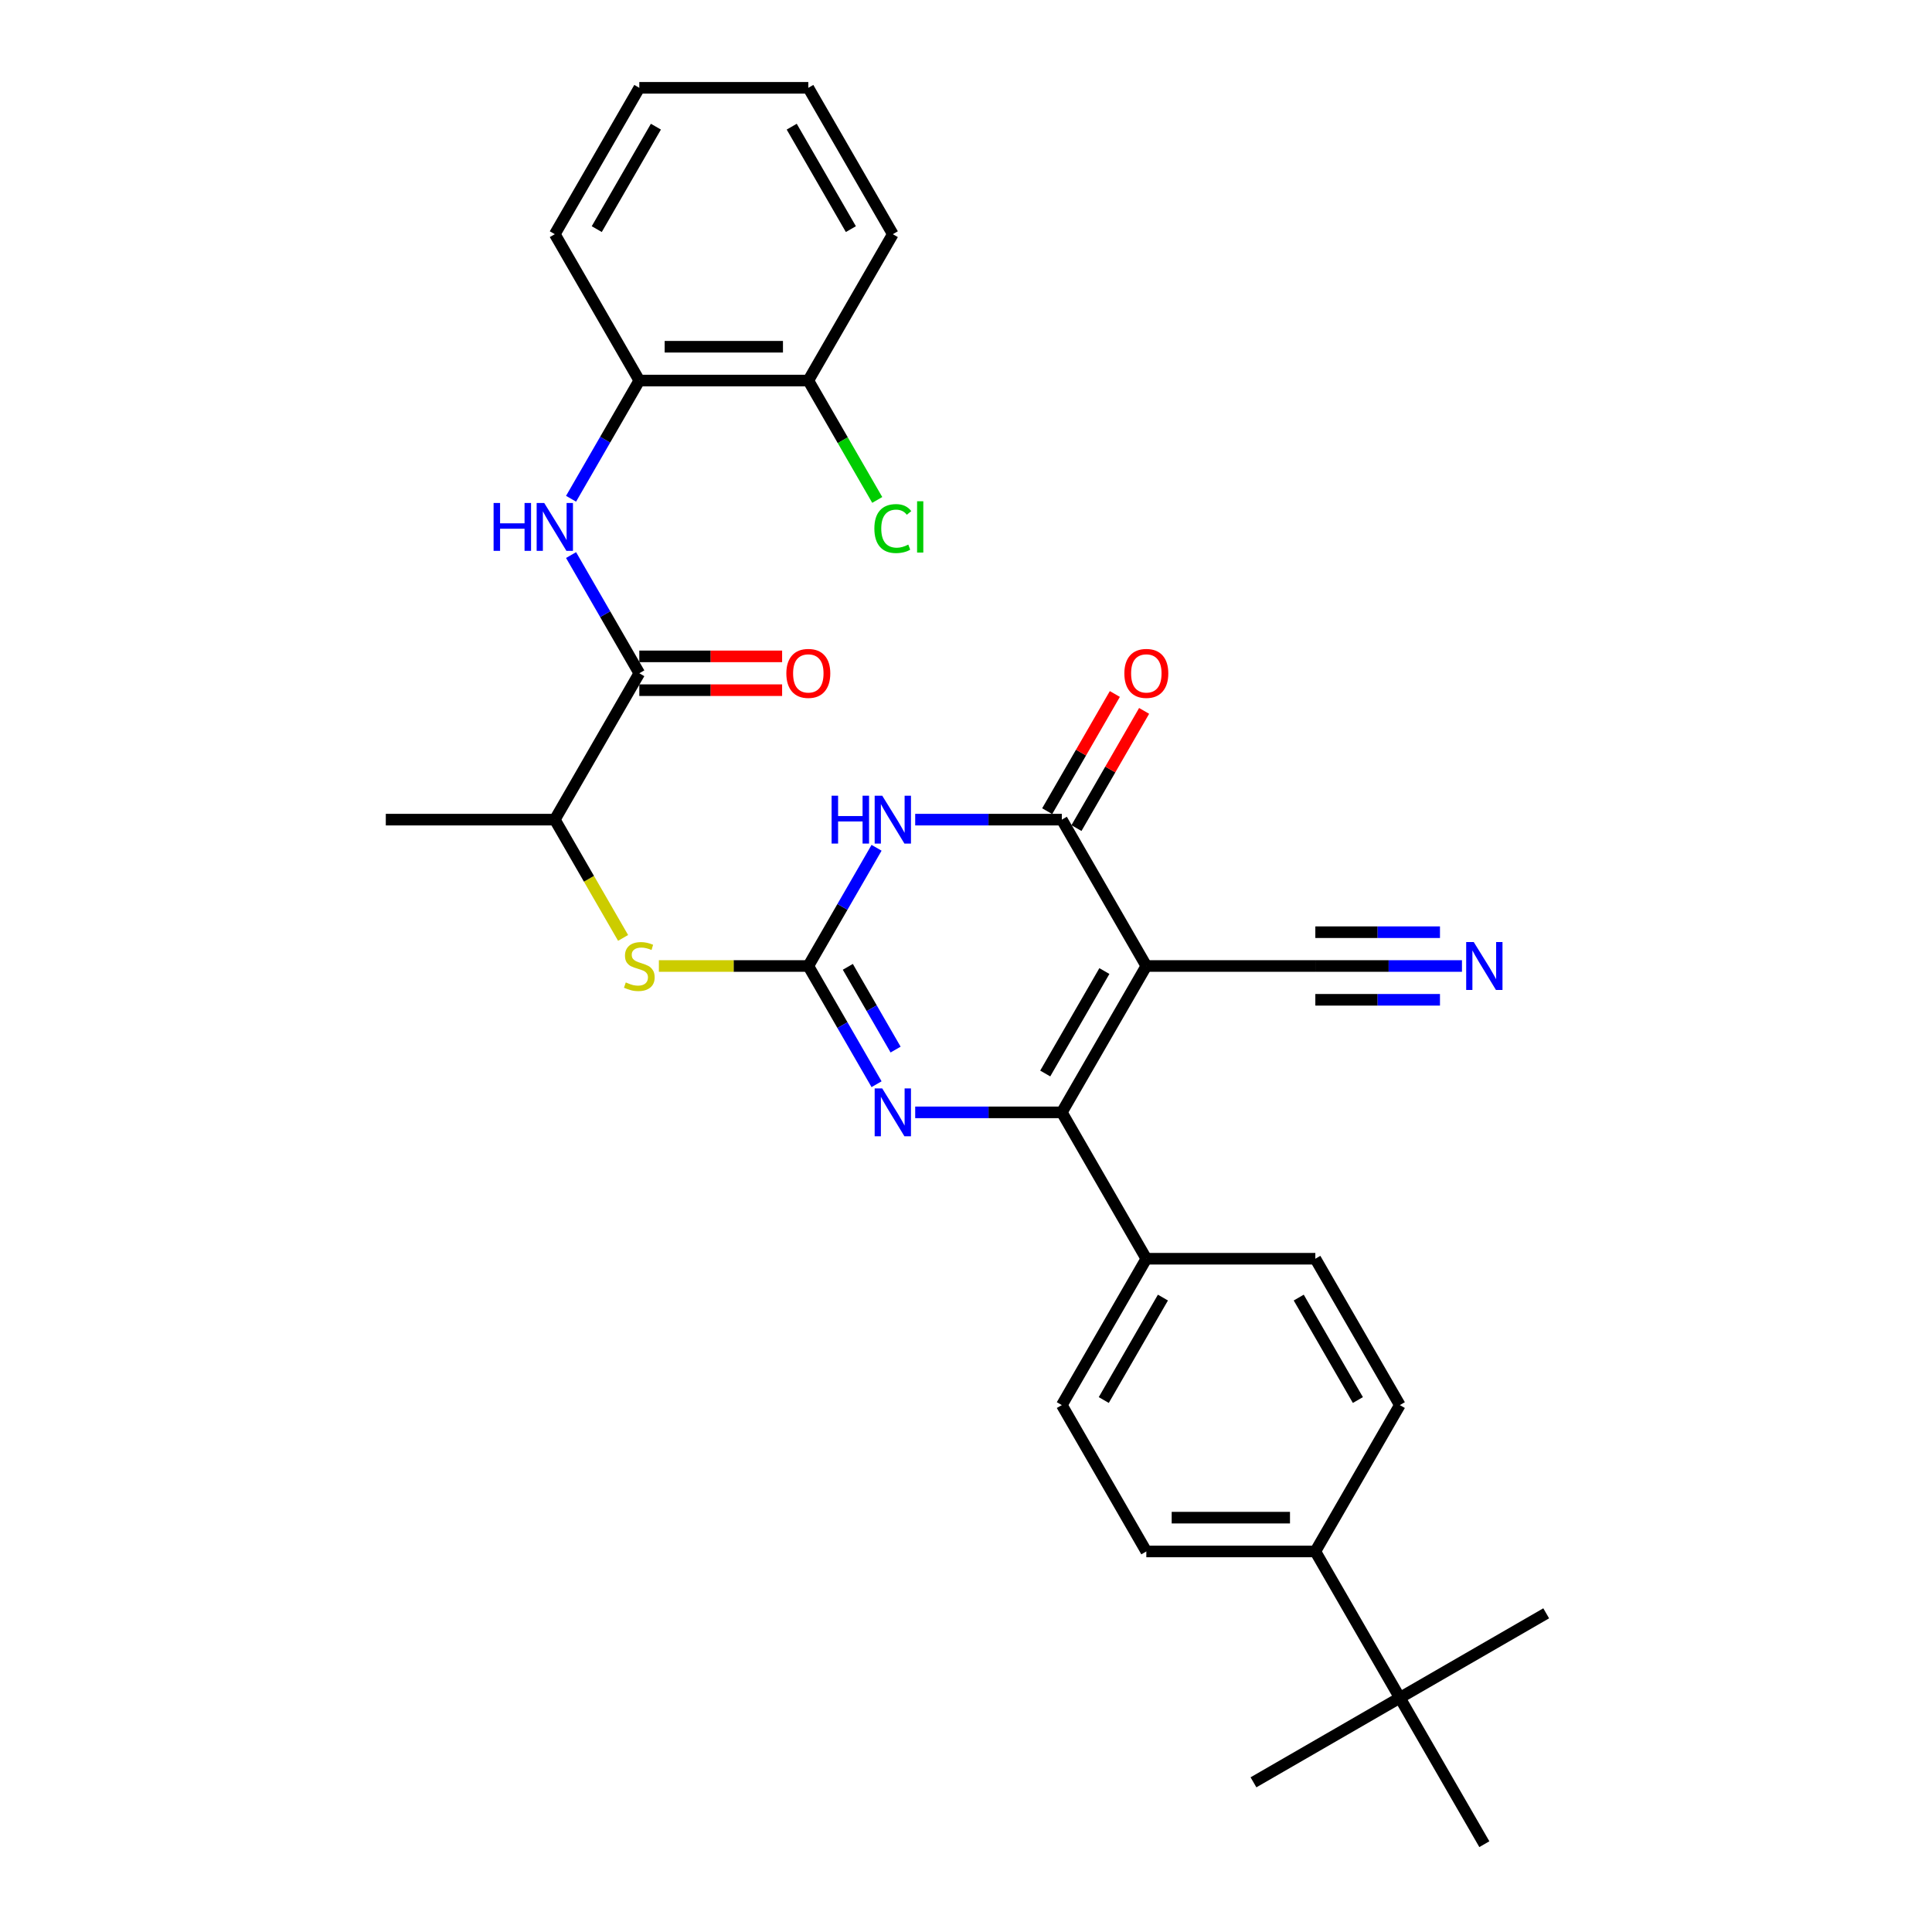 <?xml version='1.0' encoding='iso-8859-1'?>
<svg version='1.1' baseProfile='full'
              xmlns='http://www.w3.org/2000/svg'
                      xmlns:rdkit='http://www.rdkit.org/xml'
                      xmlns:xlink='http://www.w3.org/1999/xlink'
                  xml:space='preserve'
width='1000px' height='1000px' viewBox='0 0 1000 1000'>
<!-- END OF HEADER -->
<rect style='opacity:1.0;fill:#FFFFFF;stroke:none' width='1000' height='1000' x='0' y='0'> </rect>
<path class='bond-2' d='M 593.337,500 L 549.599,575.758' style='fill:none;fill-rule:evenodd;stroke:#000000;stroke-width:6px;stroke-linecap:butt;stroke-linejoin:miter;stroke-opacity:1' />
<path class='bond-2' d='M 571.625,502.616 L 541.008,555.646' style='fill:none;fill-rule:evenodd;stroke:#000000;stroke-width:6px;stroke-linecap:butt;stroke-linejoin:miter;stroke-opacity:1' />
<path class='bond-3' d='M 593.337,500 L 549.599,424.242' style='fill:none;fill-rule:evenodd;stroke:#000000;stroke-width:6px;stroke-linecap:butt;stroke-linejoin:miter;stroke-opacity:1' />
<path class='bond-7' d='M 593.337,500 L 680.814,500' style='fill:none;fill-rule:evenodd;stroke:#000000;stroke-width:6px;stroke-linecap:butt;stroke-linejoin:miter;stroke-opacity:1' />
<path class='bond-0' d='M 418.383,500 L 436.045,469.408' style='fill:none;fill-rule:evenodd;stroke:#000000;stroke-width:6px;stroke-linecap:butt;stroke-linejoin:miter;stroke-opacity:1' />
<path class='bond-0' d='M 436.045,469.408 L 453.707,438.816' style='fill:none;fill-rule:evenodd;stroke:#0000FF;stroke-width:6px;stroke-linecap:butt;stroke-linejoin:miter;stroke-opacity:1' />
<path class='bond-8' d='M 418.383,500 L 379.709,500' style='fill:none;fill-rule:evenodd;stroke:#000000;stroke-width:6px;stroke-linecap:butt;stroke-linejoin:miter;stroke-opacity:1' />
<path class='bond-8' d='M 379.709,500 L 341.035,500' style='fill:none;fill-rule:evenodd;stroke:#CCCC00;stroke-width:6px;stroke-linecap:butt;stroke-linejoin:miter;stroke-opacity:1' />
<path class='bond-31' d='M 418.383,500 L 436.045,530.592' style='fill:none;fill-rule:evenodd;stroke:#000000;stroke-width:6px;stroke-linecap:butt;stroke-linejoin:miter;stroke-opacity:1' />
<path class='bond-31' d='M 436.045,530.592 L 453.707,561.184' style='fill:none;fill-rule:evenodd;stroke:#0000FF;stroke-width:6px;stroke-linecap:butt;stroke-linejoin:miter;stroke-opacity:1' />
<path class='bond-31' d='M 438.833,500.43 L 451.196,521.844' style='fill:none;fill-rule:evenodd;stroke:#000000;stroke-width:6px;stroke-linecap:butt;stroke-linejoin:miter;stroke-opacity:1' />
<path class='bond-31' d='M 451.196,521.844 L 463.56,543.259' style='fill:none;fill-rule:evenodd;stroke:#0000FF;stroke-width:6px;stroke-linecap:butt;stroke-linejoin:miter;stroke-opacity:1' />
<path class='bond-1' d='M 473.703,424.242 L 511.651,424.242' style='fill:none;fill-rule:evenodd;stroke:#0000FF;stroke-width:6px;stroke-linecap:butt;stroke-linejoin:miter;stroke-opacity:1' />
<path class='bond-1' d='M 511.651,424.242 L 549.599,424.242' style='fill:none;fill-rule:evenodd;stroke:#000000;stroke-width:6px;stroke-linecap:butt;stroke-linejoin:miter;stroke-opacity:1' />
<path class='bond-4' d='M 549.599,575.758 L 511.651,575.758' style='fill:none;fill-rule:evenodd;stroke:#000000;stroke-width:6px;stroke-linecap:butt;stroke-linejoin:miter;stroke-opacity:1' />
<path class='bond-4' d='M 511.651,575.758 L 473.703,575.758' style='fill:none;fill-rule:evenodd;stroke:#0000FF;stroke-width:6px;stroke-linecap:butt;stroke-linejoin:miter;stroke-opacity:1' />
<path class='bond-10' d='M 549.599,575.758 L 593.337,651.515' style='fill:none;fill-rule:evenodd;stroke:#000000;stroke-width:6px;stroke-linecap:butt;stroke-linejoin:miter;stroke-opacity:1' />
<path class='bond-13' d='M 557.174,428.616 L 574.685,398.287' style='fill:none;fill-rule:evenodd;stroke:#000000;stroke-width:6px;stroke-linecap:butt;stroke-linejoin:miter;stroke-opacity:1' />
<path class='bond-13' d='M 574.685,398.287 L 592.196,367.957' style='fill:none;fill-rule:evenodd;stroke:#FF0000;stroke-width:6px;stroke-linecap:butt;stroke-linejoin:miter;stroke-opacity:1' />
<path class='bond-13' d='M 542.023,419.869 L 559.534,389.539' style='fill:none;fill-rule:evenodd;stroke:#000000;stroke-width:6px;stroke-linecap:butt;stroke-linejoin:miter;stroke-opacity:1' />
<path class='bond-13' d='M 559.534,389.539 L 577.044,359.21' style='fill:none;fill-rule:evenodd;stroke:#FF0000;stroke-width:6px;stroke-linecap:butt;stroke-linejoin:miter;stroke-opacity:1' />
<path class='bond-5' d='M 330.905,348.485 L 287.167,424.242' style='fill:none;fill-rule:evenodd;stroke:#000000;stroke-width:6px;stroke-linecap:butt;stroke-linejoin:miter;stroke-opacity:1' />
<path class='bond-6' d='M 330.905,348.485 L 313.243,317.893' style='fill:none;fill-rule:evenodd;stroke:#000000;stroke-width:6px;stroke-linecap:butt;stroke-linejoin:miter;stroke-opacity:1' />
<path class='bond-6' d='M 313.243,317.893 L 295.581,287.301' style='fill:none;fill-rule:evenodd;stroke:#0000FF;stroke-width:6px;stroke-linecap:butt;stroke-linejoin:miter;stroke-opacity:1' />
<path class='bond-16' d='M 330.905,357.233 L 367.864,357.233' style='fill:none;fill-rule:evenodd;stroke:#000000;stroke-width:6px;stroke-linecap:butt;stroke-linejoin:miter;stroke-opacity:1' />
<path class='bond-16' d='M 367.864,357.233 L 404.824,357.233' style='fill:none;fill-rule:evenodd;stroke:#FF0000;stroke-width:6px;stroke-linecap:butt;stroke-linejoin:miter;stroke-opacity:1' />
<path class='bond-16' d='M 330.905,339.737 L 367.864,339.737' style='fill:none;fill-rule:evenodd;stroke:#000000;stroke-width:6px;stroke-linecap:butt;stroke-linejoin:miter;stroke-opacity:1' />
<path class='bond-16' d='M 367.864,339.737 L 404.824,339.737' style='fill:none;fill-rule:evenodd;stroke:#FF0000;stroke-width:6px;stroke-linecap:butt;stroke-linejoin:miter;stroke-opacity:1' />
<path class='bond-11' d='M 295.581,258.154 L 313.243,227.562' style='fill:none;fill-rule:evenodd;stroke:#0000FF;stroke-width:6px;stroke-linecap:butt;stroke-linejoin:miter;stroke-opacity:1' />
<path class='bond-11' d='M 313.243,227.562 L 330.905,196.97' style='fill:none;fill-rule:evenodd;stroke:#000000;stroke-width:6px;stroke-linecap:butt;stroke-linejoin:miter;stroke-opacity:1' />
<path class='bond-9' d='M 680.814,500 L 718.762,500' style='fill:none;fill-rule:evenodd;stroke:#000000;stroke-width:6px;stroke-linecap:butt;stroke-linejoin:miter;stroke-opacity:1' />
<path class='bond-9' d='M 718.762,500 L 756.71,500' style='fill:none;fill-rule:evenodd;stroke:#0000FF;stroke-width:6px;stroke-linecap:butt;stroke-linejoin:miter;stroke-opacity:1' />
<path class='bond-9' d='M 680.814,517.495 L 713.07,517.495' style='fill:none;fill-rule:evenodd;stroke:#000000;stroke-width:6px;stroke-linecap:butt;stroke-linejoin:miter;stroke-opacity:1' />
<path class='bond-9' d='M 713.07,517.495 L 745.326,517.495' style='fill:none;fill-rule:evenodd;stroke:#0000FF;stroke-width:6px;stroke-linecap:butt;stroke-linejoin:miter;stroke-opacity:1' />
<path class='bond-9' d='M 680.814,482.505 L 713.07,482.505' style='fill:none;fill-rule:evenodd;stroke:#000000;stroke-width:6px;stroke-linecap:butt;stroke-linejoin:miter;stroke-opacity:1' />
<path class='bond-9' d='M 713.07,482.505 L 745.326,482.505' style='fill:none;fill-rule:evenodd;stroke:#0000FF;stroke-width:6px;stroke-linecap:butt;stroke-linejoin:miter;stroke-opacity:1' />
<path class='bond-12' d='M 322.511,485.461 L 304.839,454.852' style='fill:none;fill-rule:evenodd;stroke:#CCCC00;stroke-width:6px;stroke-linecap:butt;stroke-linejoin:miter;stroke-opacity:1' />
<path class='bond-12' d='M 304.839,454.852 L 287.167,424.242' style='fill:none;fill-rule:evenodd;stroke:#000000;stroke-width:6px;stroke-linecap:butt;stroke-linejoin:miter;stroke-opacity:1' />
<path class='bond-18' d='M 593.337,651.515 L 680.814,651.515' style='fill:none;fill-rule:evenodd;stroke:#000000;stroke-width:6px;stroke-linecap:butt;stroke-linejoin:miter;stroke-opacity:1' />
<path class='bond-19' d='M 593.337,651.515 L 549.599,727.273' style='fill:none;fill-rule:evenodd;stroke:#000000;stroke-width:6px;stroke-linecap:butt;stroke-linejoin:miter;stroke-opacity:1' />
<path class='bond-19' d='M 601.928,671.627 L 571.311,724.657' style='fill:none;fill-rule:evenodd;stroke:#000000;stroke-width:6px;stroke-linecap:butt;stroke-linejoin:miter;stroke-opacity:1' />
<path class='bond-17' d='M 330.905,196.97 L 418.383,196.97' style='fill:none;fill-rule:evenodd;stroke:#000000;stroke-width:6px;stroke-linecap:butt;stroke-linejoin:miter;stroke-opacity:1' />
<path class='bond-17' d='M 344.027,179.474 L 405.261,179.474' style='fill:none;fill-rule:evenodd;stroke:#000000;stroke-width:6px;stroke-linecap:butt;stroke-linejoin:miter;stroke-opacity:1' />
<path class='bond-23' d='M 330.905,196.97 L 287.167,121.212' style='fill:none;fill-rule:evenodd;stroke:#000000;stroke-width:6px;stroke-linecap:butt;stroke-linejoin:miter;stroke-opacity:1' />
<path class='bond-27' d='M 287.167,424.242 L 199.689,424.242' style='fill:none;fill-rule:evenodd;stroke:#000000;stroke-width:6px;stroke-linecap:butt;stroke-linejoin:miter;stroke-opacity:1' />
<path class='bond-14' d='M 724.553,878.788 L 680.814,803.03' style='fill:none;fill-rule:evenodd;stroke:#000000;stroke-width:6px;stroke-linecap:butt;stroke-linejoin:miter;stroke-opacity:1' />
<path class='bond-24' d='M 724.553,878.788 L 648.796,922.527' style='fill:none;fill-rule:evenodd;stroke:#000000;stroke-width:6px;stroke-linecap:butt;stroke-linejoin:miter;stroke-opacity:1' />
<path class='bond-25' d='M 724.553,878.788 L 800.311,835.049' style='fill:none;fill-rule:evenodd;stroke:#000000;stroke-width:6px;stroke-linecap:butt;stroke-linejoin:miter;stroke-opacity:1' />
<path class='bond-26' d='M 724.553,878.788 L 768.292,954.545' style='fill:none;fill-rule:evenodd;stroke:#000000;stroke-width:6px;stroke-linecap:butt;stroke-linejoin:miter;stroke-opacity:1' />
<path class='bond-15' d='M 680.814,803.03 L 593.337,803.03' style='fill:none;fill-rule:evenodd;stroke:#000000;stroke-width:6px;stroke-linecap:butt;stroke-linejoin:miter;stroke-opacity:1' />
<path class='bond-15' d='M 667.693,785.535 L 606.459,785.535' style='fill:none;fill-rule:evenodd;stroke:#000000;stroke-width:6px;stroke-linecap:butt;stroke-linejoin:miter;stroke-opacity:1' />
<path class='bond-32' d='M 680.814,803.03 L 724.553,727.273' style='fill:none;fill-rule:evenodd;stroke:#000000;stroke-width:6px;stroke-linecap:butt;stroke-linejoin:miter;stroke-opacity:1' />
<path class='bond-22' d='M 418.383,196.97 L 436.222,227.868' style='fill:none;fill-rule:evenodd;stroke:#000000;stroke-width:6px;stroke-linecap:butt;stroke-linejoin:miter;stroke-opacity:1' />
<path class='bond-22' d='M 436.222,227.868 L 454.061,258.766' style='fill:none;fill-rule:evenodd;stroke:#00CC00;stroke-width:6px;stroke-linecap:butt;stroke-linejoin:miter;stroke-opacity:1' />
<path class='bond-28' d='M 418.383,196.97 L 462.121,121.212' style='fill:none;fill-rule:evenodd;stroke:#000000;stroke-width:6px;stroke-linecap:butt;stroke-linejoin:miter;stroke-opacity:1' />
<path class='bond-20' d='M 680.814,651.515 L 724.553,727.273' style='fill:none;fill-rule:evenodd;stroke:#000000;stroke-width:6px;stroke-linecap:butt;stroke-linejoin:miter;stroke-opacity:1' />
<path class='bond-20' d='M 672.224,671.627 L 702.841,724.657' style='fill:none;fill-rule:evenodd;stroke:#000000;stroke-width:6px;stroke-linecap:butt;stroke-linejoin:miter;stroke-opacity:1' />
<path class='bond-21' d='M 549.599,727.273 L 593.337,803.03' style='fill:none;fill-rule:evenodd;stroke:#000000;stroke-width:6px;stroke-linecap:butt;stroke-linejoin:miter;stroke-opacity:1' />
<path class='bond-29' d='M 287.167,121.212 L 330.905,45.455' style='fill:none;fill-rule:evenodd;stroke:#000000;stroke-width:6px;stroke-linecap:butt;stroke-linejoin:miter;stroke-opacity:1' />
<path class='bond-29' d='M 308.879,118.596 L 339.496,65.566' style='fill:none;fill-rule:evenodd;stroke:#000000;stroke-width:6px;stroke-linecap:butt;stroke-linejoin:miter;stroke-opacity:1' />
<path class='bond-33' d='M 462.121,121.212 L 418.383,45.455' style='fill:none;fill-rule:evenodd;stroke:#000000;stroke-width:6px;stroke-linecap:butt;stroke-linejoin:miter;stroke-opacity:1' />
<path class='bond-33' d='M 440.409,118.596 L 409.792,65.566' style='fill:none;fill-rule:evenodd;stroke:#000000;stroke-width:6px;stroke-linecap:butt;stroke-linejoin:miter;stroke-opacity:1' />
<path class='bond-30' d='M 330.905,45.455 L 418.383,45.455' style='fill:none;fill-rule:evenodd;stroke:#000000;stroke-width:6px;stroke-linecap:butt;stroke-linejoin:miter;stroke-opacity:1' />
<path  class='atom-2' d='M 430.437 411.856
L 433.796 411.856
L 433.796 422.388
L 446.463 422.388
L 446.463 411.856
L 449.822 411.856
L 449.822 436.629
L 446.463 436.629
L 446.463 425.187
L 433.796 425.187
L 433.796 436.629
L 430.437 436.629
L 430.437 411.856
' fill='#0000FF'/>
<path  class='atom-2' d='M 456.645 411.856
L 464.763 424.977
Q 465.568 426.272, 466.862 428.616
Q 468.157 430.961, 468.227 431.101
L 468.227 411.856
L 471.516 411.856
L 471.516 436.629
L 468.122 436.629
L 459.409 422.283
Q 458.395 420.603, 457.31 418.679
Q 456.26 416.754, 455.945 416.16
L 455.945 436.629
L 452.726 436.629
L 452.726 411.856
L 456.645 411.856
' fill='#0000FF'/>
<path  class='atom-5' d='M 456.645 563.371
L 464.763 576.492
Q 465.568 577.787, 466.862 580.131
Q 468.157 582.476, 468.227 582.616
L 468.227 563.371
L 471.516 563.371
L 471.516 588.144
L 468.122 588.144
L 459.409 573.798
Q 458.395 572.119, 457.31 570.194
Q 456.26 568.27, 455.945 567.675
L 455.945 588.144
L 452.726 588.144
L 452.726 563.371
L 456.645 563.371
' fill='#0000FF'/>
<path  class='atom-7' d='M 255.482 260.34
L 258.841 260.34
L 258.841 270.873
L 271.508 270.873
L 271.508 260.34
L 274.867 260.34
L 274.867 285.114
L 271.508 285.114
L 271.508 273.672
L 258.841 273.672
L 258.841 285.114
L 255.482 285.114
L 255.482 260.34
' fill='#0000FF'/>
<path  class='atom-7' d='M 281.691 260.34
L 289.808 273.462
Q 290.613 274.757, 291.908 277.101
Q 293.203 279.446, 293.273 279.585
L 293.273 260.34
L 296.562 260.34
L 296.562 285.114
L 293.168 285.114
L 284.455 270.768
Q 283.44 269.088, 282.355 267.164
Q 281.306 265.239, 280.991 264.644
L 280.991 285.114
L 277.772 285.114
L 277.772 260.34
L 281.691 260.34
' fill='#0000FF'/>
<path  class='atom-9' d='M 323.907 508.503
Q 324.187 508.608, 325.342 509.098
Q 326.496 509.588, 327.756 509.902
Q 329.051 510.182, 330.31 510.182
Q 332.655 510.182, 334.019 509.063
Q 335.384 507.908, 335.384 505.913
Q 335.384 504.549, 334.684 503.709
Q 334.019 502.869, 332.97 502.414
Q 331.92 501.959, 330.17 501.435
Q 327.966 500.77, 326.636 500.14
Q 325.342 499.51, 324.397 498.18
Q 323.487 496.851, 323.487 494.611
Q 323.487 491.497, 325.587 489.573
Q 327.721 487.648, 331.92 487.648
Q 334.789 487.648, 338.043 489.013
L 337.239 491.707
Q 334.264 490.482, 332.025 490.482
Q 329.611 490.482, 328.281 491.497
Q 326.951 492.477, 326.986 494.192
Q 326.986 495.521, 327.651 496.326
Q 328.351 497.131, 329.331 497.586
Q 330.345 498.041, 332.025 498.565
Q 334.264 499.265, 335.594 499.965
Q 336.924 500.665, 337.868 502.099
Q 338.848 503.499, 338.848 505.913
Q 338.848 509.343, 336.539 511.197
Q 334.264 513.017, 330.45 513.017
Q 328.246 513.017, 326.566 512.527
Q 324.922 512.072, 322.962 511.267
L 323.907 508.503
' fill='#CCCC00'/>
<path  class='atom-10' d='M 762.816 487.613
L 770.934 500.735
Q 771.738 502.029, 773.033 504.374
Q 774.328 506.718, 774.398 506.858
L 774.398 487.613
L 777.687 487.613
L 777.687 512.387
L 774.293 512.387
L 765.58 498.041
Q 764.565 496.361, 763.481 494.436
Q 762.431 492.512, 762.116 491.917
L 762.116 512.387
L 758.897 512.387
L 758.897 487.613
L 762.816 487.613
' fill='#0000FF'/>
<path  class='atom-14' d='M 581.965 348.555
Q 581.965 342.606, 584.904 339.282
Q 587.844 335.958, 593.337 335.958
Q 598.831 335.958, 601.77 339.282
Q 604.709 342.606, 604.709 348.555
Q 604.709 354.573, 601.735 358.002
Q 598.761 361.396, 593.337 361.396
Q 587.879 361.396, 584.904 358.002
Q 581.965 354.608, 581.965 348.555
M 593.337 358.597
Q 597.116 358.597, 599.146 356.078
Q 601.21 353.524, 601.21 348.555
Q 601.21 343.691, 599.146 341.242
Q 597.116 338.757, 593.337 338.757
Q 589.558 338.757, 587.494 341.207
Q 585.464 343.656, 585.464 348.555
Q 585.464 353.559, 587.494 356.078
Q 589.558 358.597, 593.337 358.597
' fill='#FF0000'/>
<path  class='atom-17' d='M 407.011 348.555
Q 407.011 342.606, 409.95 339.282
Q 412.889 335.958, 418.383 335.958
Q 423.876 335.958, 426.815 339.282
Q 429.755 342.606, 429.755 348.555
Q 429.755 354.573, 426.78 358.002
Q 423.806 361.396, 418.383 361.396
Q 412.924 361.396, 409.95 358.002
Q 407.011 354.608, 407.011 348.555
M 418.383 358.597
Q 422.162 358.597, 424.191 356.078
Q 426.256 353.524, 426.256 348.555
Q 426.256 343.691, 424.191 341.242
Q 422.162 338.757, 418.383 338.757
Q 414.604 338.757, 412.539 341.207
Q 410.51 343.656, 410.51 348.555
Q 410.51 353.559, 412.539 356.078
Q 414.604 358.597, 418.383 358.597
' fill='#FF0000'/>
<path  class='atom-23' d='M 452.569 273.585
Q 452.569 267.426, 455.438 264.207
Q 458.342 260.953, 463.836 260.953
Q 468.944 260.953, 471.674 264.557
L 469.364 266.446
Q 467.37 263.822, 463.836 263.822
Q 460.092 263.822, 458.097 266.341
Q 456.138 268.826, 456.138 273.585
Q 456.138 278.483, 458.167 281.003
Q 460.232 283.522, 464.221 283.522
Q 466.95 283.522, 470.134 281.877
L 471.114 284.502
Q 469.819 285.342, 467.86 285.831
Q 465.9 286.321, 463.731 286.321
Q 458.342 286.321, 455.438 283.032
Q 452.569 279.743, 452.569 273.585
' fill='#00CC00'/>
<path  class='atom-23' d='M 474.683 259.448
L 477.902 259.448
L 477.902 286.006
L 474.683 286.006
L 474.683 259.448
' fill='#00CC00'/>
</svg>
